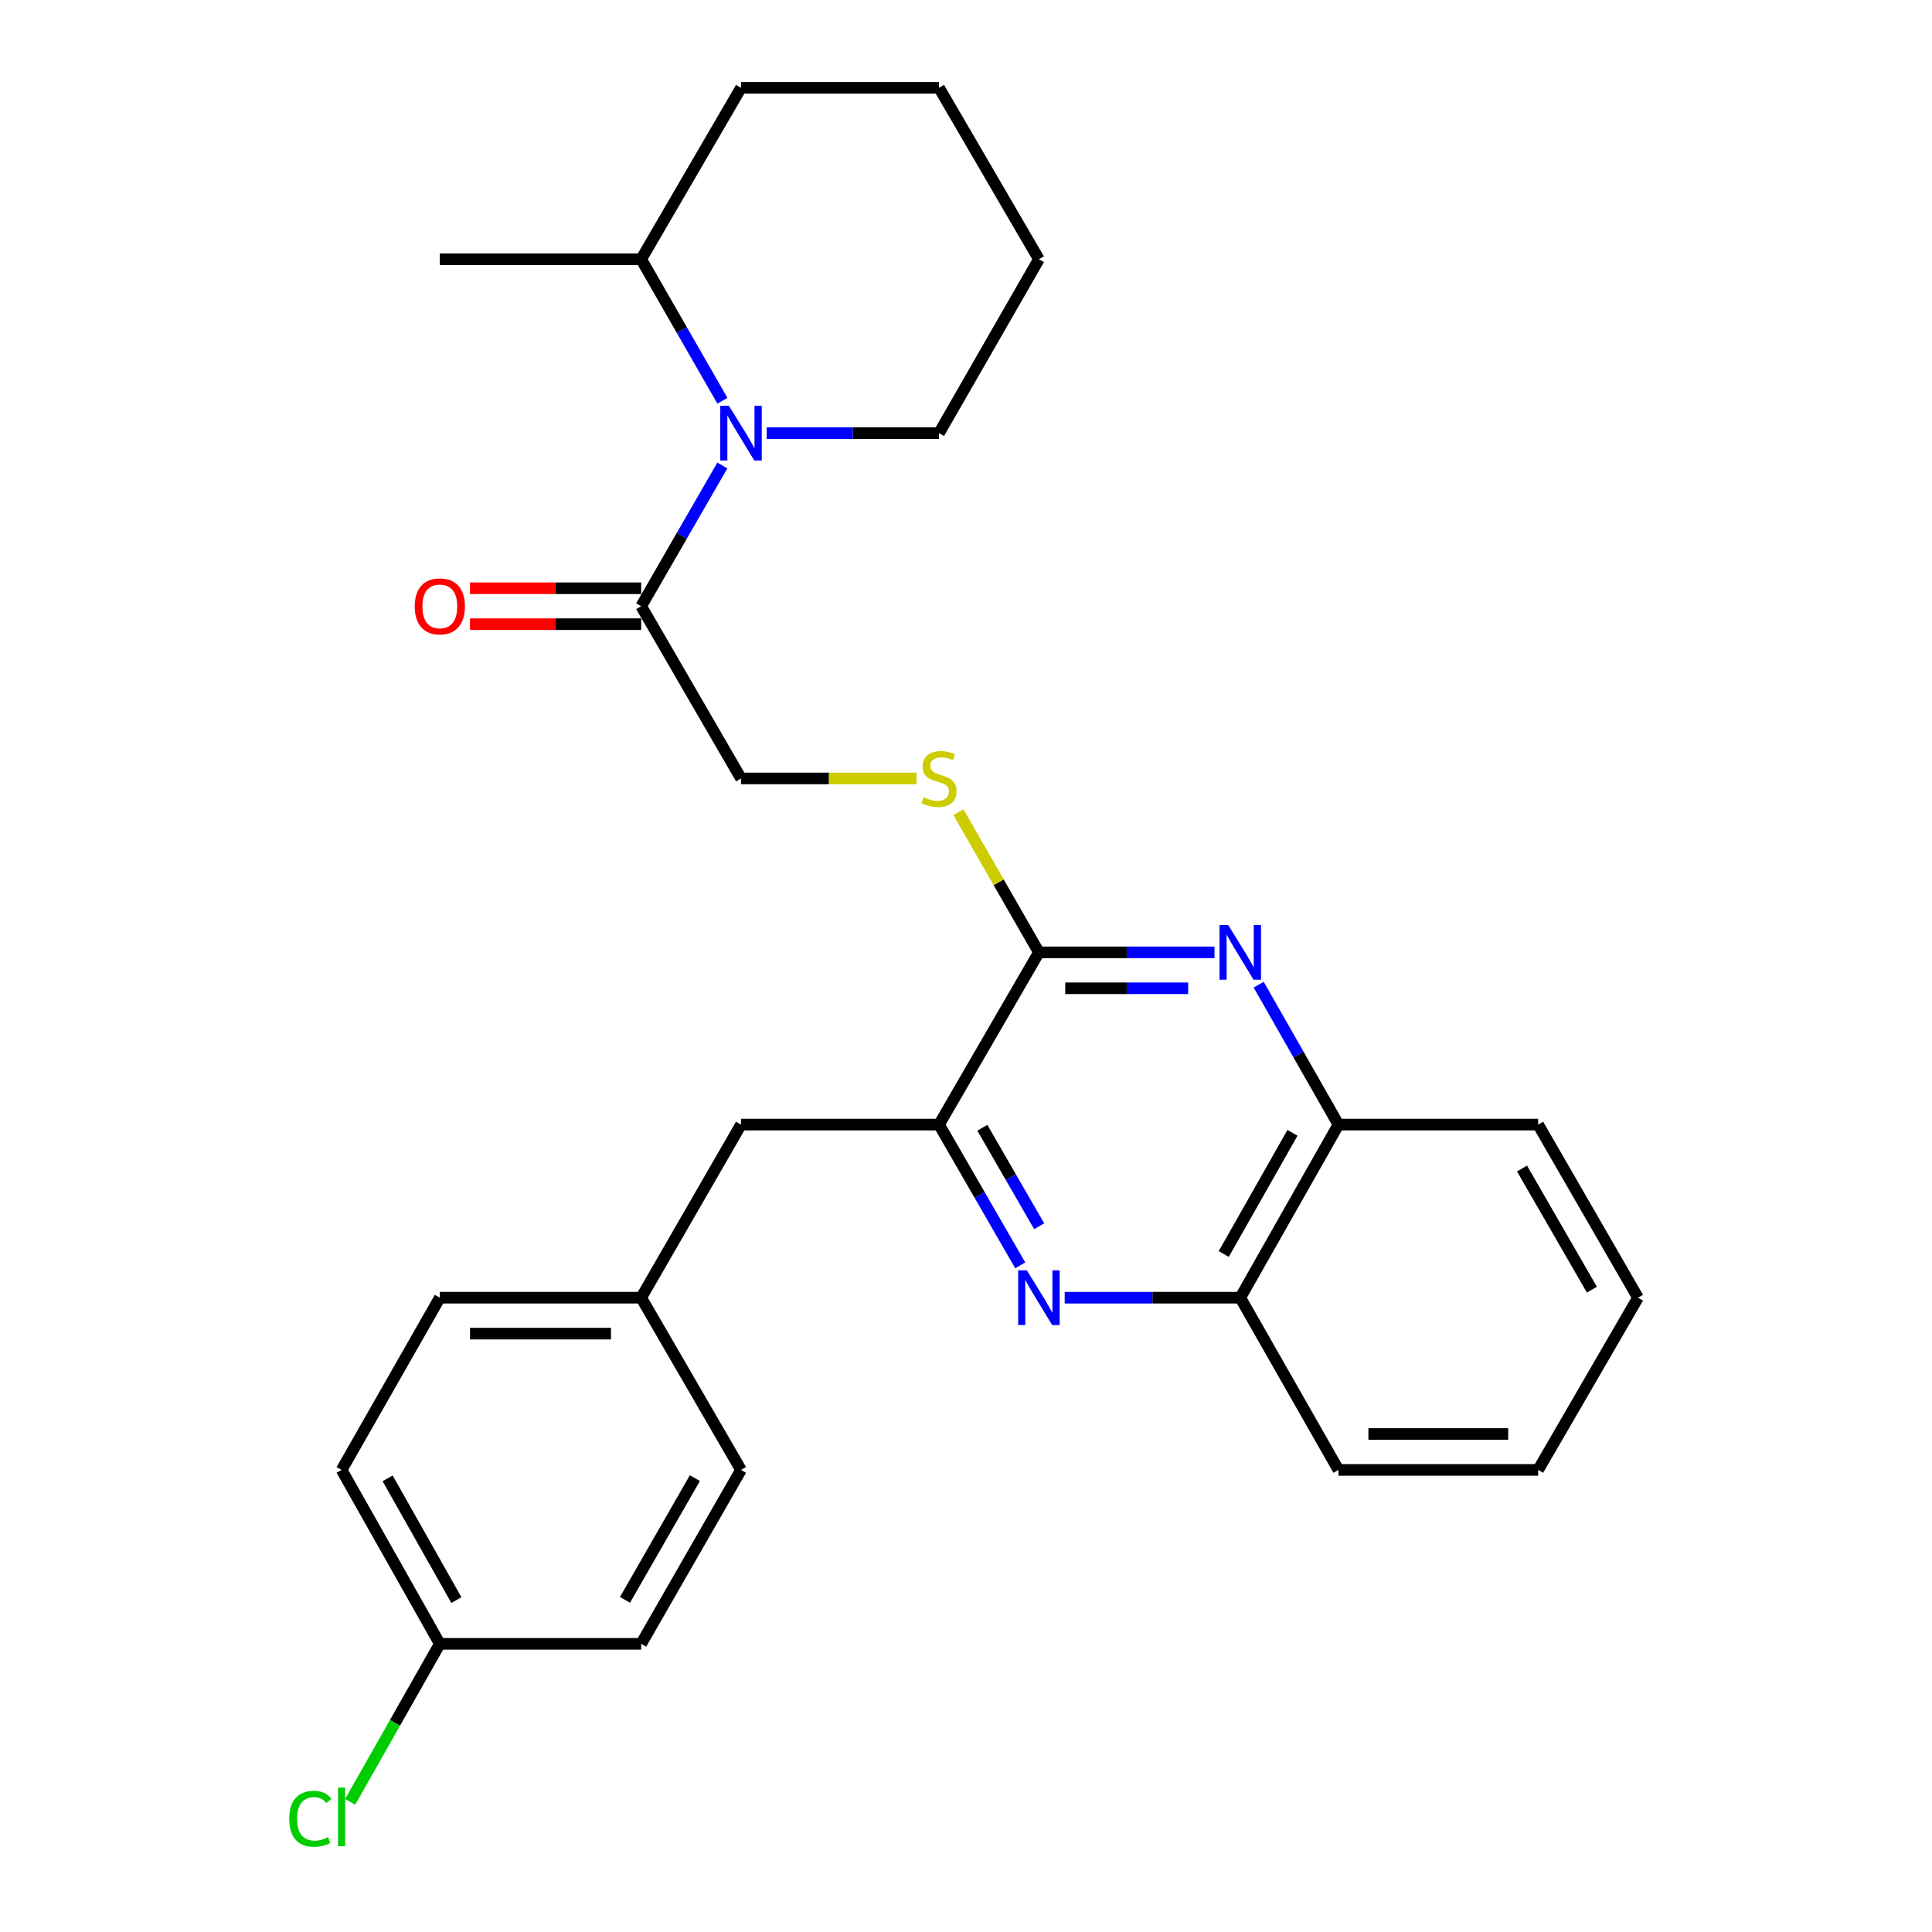 <?xml version='1.0' encoding='iso-8859-1'?>
<svg version='1.1' baseProfile='full'
              xmlns='http://www.w3.org/2000/svg'
                      xmlns:rdkit='http://www.rdkit.org/xml'
                      xmlns:xlink='http://www.w3.org/1999/xlink'
                  xml:space='preserve'
width='1000px' height='1000px' viewBox='0 0 1000 1000'>
<!-- END OF HEADER -->
<rect style='opacity:1.0;fill:#FFFFFF;stroke:none' width='1000' height='1000' x='0' y='0'> </rect>
<path class='bond-2' d='M 628.615,492.938 L 583.176,492.938' style='fill:none;fill-rule:evenodd;stroke:#0000FF;stroke-width:6px;stroke-linecap:butt;stroke-linejoin:miter;stroke-opacity:1' />
<path class='bond-2' d='M 583.176,492.938 L 537.737,492.938' style='fill:none;fill-rule:evenodd;stroke:#000000;stroke-width:6px;stroke-linecap:butt;stroke-linejoin:miter;stroke-opacity:1' />
<path class='bond-2' d='M 614.984,511.533 L 583.176,511.533' style='fill:none;fill-rule:evenodd;stroke:#0000FF;stroke-width:6px;stroke-linecap:butt;stroke-linejoin:miter;stroke-opacity:1' />
<path class='bond-2' d='M 583.176,511.533 L 551.369,511.533' style='fill:none;fill-rule:evenodd;stroke:#000000;stroke-width:6px;stroke-linecap:butt;stroke-linejoin:miter;stroke-opacity:1' />
<path class='bond-6' d='M 651.494,509.663 L 672.135,545.877' style='fill:none;fill-rule:evenodd;stroke:#0000FF;stroke-width:6px;stroke-linecap:butt;stroke-linejoin:miter;stroke-opacity:1' />
<path class='bond-6' d='M 672.135,545.877 L 692.776,582.09' style='fill:none;fill-rule:evenodd;stroke:#000000;stroke-width:6px;stroke-linecap:butt;stroke-linejoin:miter;stroke-opacity:1' />
<path class='bond-0' d='M 373.886,240.937 L 352.879,277.357' style='fill:none;fill-rule:evenodd;stroke:#0000FF;stroke-width:6px;stroke-linecap:butt;stroke-linejoin:miter;stroke-opacity:1' />
<path class='bond-0' d='M 352.879,277.357 L 331.872,313.777' style='fill:none;fill-rule:evenodd;stroke:#000000;stroke-width:6px;stroke-linecap:butt;stroke-linejoin:miter;stroke-opacity:1' />
<path class='bond-10' d='M 373.927,207.437 L 352.899,170.81' style='fill:none;fill-rule:evenodd;stroke:#0000FF;stroke-width:6px;stroke-linecap:butt;stroke-linejoin:miter;stroke-opacity:1' />
<path class='bond-10' d='M 352.899,170.81 L 331.872,134.183' style='fill:none;fill-rule:evenodd;stroke:#000000;stroke-width:6px;stroke-linecap:butt;stroke-linejoin:miter;stroke-opacity:1' />
<path class='bond-14' d='M 396.848,224.192 L 441.446,224.192' style='fill:none;fill-rule:evenodd;stroke:#0000FF;stroke-width:6px;stroke-linecap:butt;stroke-linejoin:miter;stroke-opacity:1' />
<path class='bond-14' d='M 441.446,224.192 L 486.044,224.192' style='fill:none;fill-rule:evenodd;stroke:#000000;stroke-width:6px;stroke-linecap:butt;stroke-linejoin:miter;stroke-opacity:1' />
<path class='bond-1' d='M 551.083,671.686 L 596.522,671.686' style='fill:none;fill-rule:evenodd;stroke:#0000FF;stroke-width:6px;stroke-linecap:butt;stroke-linejoin:miter;stroke-opacity:1' />
<path class='bond-1' d='M 596.522,671.686 L 641.961,671.686' style='fill:none;fill-rule:evenodd;stroke:#000000;stroke-width:6px;stroke-linecap:butt;stroke-linejoin:miter;stroke-opacity:1' />
<path class='bond-28' d='M 528.075,654.94 L 507.06,618.515' style='fill:none;fill-rule:evenodd;stroke:#0000FF;stroke-width:6px;stroke-linecap:butt;stroke-linejoin:miter;stroke-opacity:1' />
<path class='bond-28' d='M 507.06,618.515 L 486.044,582.09' style='fill:none;fill-rule:evenodd;stroke:#000000;stroke-width:6px;stroke-linecap:butt;stroke-linejoin:miter;stroke-opacity:1' />
<path class='bond-28' d='M 537.877,634.719 L 523.166,609.222' style='fill:none;fill-rule:evenodd;stroke:#0000FF;stroke-width:6px;stroke-linecap:butt;stroke-linejoin:miter;stroke-opacity:1' />
<path class='bond-28' d='M 523.166,609.222 L 508.455,583.724' style='fill:none;fill-rule:evenodd;stroke:#000000;stroke-width:6px;stroke-linecap:butt;stroke-linejoin:miter;stroke-opacity:1' />
<path class='bond-3' d='M 537.737,492.938 L 486.044,582.09' style='fill:none;fill-rule:evenodd;stroke:#000000;stroke-width:6px;stroke-linecap:butt;stroke-linejoin:miter;stroke-opacity:1' />
<path class='bond-5' d='M 537.737,492.938 L 516.908,456.666' style='fill:none;fill-rule:evenodd;stroke:#000000;stroke-width:6px;stroke-linecap:butt;stroke-linejoin:miter;stroke-opacity:1' />
<path class='bond-5' d='M 516.908,456.666 L 496.079,420.394' style='fill:none;fill-rule:evenodd;stroke:#CCCC00;stroke-width:6px;stroke-linecap:butt;stroke-linejoin:miter;stroke-opacity:1' />
<path class='bond-9' d='M 486.044,582.09 L 383.545,582.09' style='fill:none;fill-rule:evenodd;stroke:#000000;stroke-width:6px;stroke-linecap:butt;stroke-linejoin:miter;stroke-opacity:1' />
<path class='bond-4' d='M 331.872,313.777 L 383.545,402.919' style='fill:none;fill-rule:evenodd;stroke:#000000;stroke-width:6px;stroke-linecap:butt;stroke-linejoin:miter;stroke-opacity:1' />
<path class='bond-11' d='M 331.872,304.48 L 287.563,304.48' style='fill:none;fill-rule:evenodd;stroke:#000000;stroke-width:6px;stroke-linecap:butt;stroke-linejoin:miter;stroke-opacity:1' />
<path class='bond-11' d='M 287.563,304.48 L 243.254,304.48' style='fill:none;fill-rule:evenodd;stroke:#FF0000;stroke-width:6px;stroke-linecap:butt;stroke-linejoin:miter;stroke-opacity:1' />
<path class='bond-11' d='M 331.872,323.075 L 287.563,323.075' style='fill:none;fill-rule:evenodd;stroke:#000000;stroke-width:6px;stroke-linecap:butt;stroke-linejoin:miter;stroke-opacity:1' />
<path class='bond-11' d='M 287.563,323.075 L 243.254,323.075' style='fill:none;fill-rule:evenodd;stroke:#FF0000;stroke-width:6px;stroke-linecap:butt;stroke-linejoin:miter;stroke-opacity:1' />
<path class='bond-8' d='M 474.401,402.919 L 428.973,402.919' style='fill:none;fill-rule:evenodd;stroke:#CCCC00;stroke-width:6px;stroke-linecap:butt;stroke-linejoin:miter;stroke-opacity:1' />
<path class='bond-8' d='M 428.973,402.919 L 383.545,402.919' style='fill:none;fill-rule:evenodd;stroke:#000000;stroke-width:6px;stroke-linecap:butt;stroke-linejoin:miter;stroke-opacity:1' />
<path class='bond-7' d='M 692.776,582.09 L 641.961,671.686' style='fill:none;fill-rule:evenodd;stroke:#000000;stroke-width:6px;stroke-linecap:butt;stroke-linejoin:miter;stroke-opacity:1' />
<path class='bond-7' d='M 668.98,586.356 L 633.409,649.073' style='fill:none;fill-rule:evenodd;stroke:#000000;stroke-width:6px;stroke-linecap:butt;stroke-linejoin:miter;stroke-opacity:1' />
<path class='bond-20' d='M 692.776,582.09 L 796.143,582.09' style='fill:none;fill-rule:evenodd;stroke:#000000;stroke-width:6px;stroke-linecap:butt;stroke-linejoin:miter;stroke-opacity:1' />
<path class='bond-21' d='M 641.961,671.686 L 692.776,760.827' style='fill:none;fill-rule:evenodd;stroke:#000000;stroke-width:6px;stroke-linecap:butt;stroke-linejoin:miter;stroke-opacity:1' />
<path class='bond-12' d='M 383.545,582.09 L 331.872,671.686' style='fill:none;fill-rule:evenodd;stroke:#000000;stroke-width:6px;stroke-linecap:butt;stroke-linejoin:miter;stroke-opacity:1' />
<path class='bond-22' d='M 331.872,134.183 L 227.649,134.183' style='fill:none;fill-rule:evenodd;stroke:#000000;stroke-width:6px;stroke-linecap:butt;stroke-linejoin:miter;stroke-opacity:1' />
<path class='bond-23' d='M 331.872,134.183 L 383.545,45.455' style='fill:none;fill-rule:evenodd;stroke:#000000;stroke-width:6px;stroke-linecap:butt;stroke-linejoin:miter;stroke-opacity:1' />
<path class='bond-16' d='M 331.872,671.686 L 383.545,760.827' style='fill:none;fill-rule:evenodd;stroke:#000000;stroke-width:6px;stroke-linecap:butt;stroke-linejoin:miter;stroke-opacity:1' />
<path class='bond-17' d='M 331.872,671.686 L 227.649,671.686' style='fill:none;fill-rule:evenodd;stroke:#000000;stroke-width:6px;stroke-linecap:butt;stroke-linejoin:miter;stroke-opacity:1' />
<path class='bond-17' d='M 316.239,690.28 L 243.282,690.28' style='fill:none;fill-rule:evenodd;stroke:#000000;stroke-width:6px;stroke-linecap:butt;stroke-linejoin:miter;stroke-opacity:1' />
<path class='bond-13' d='M 227.649,850.846 L 176.823,760.827' style='fill:none;fill-rule:evenodd;stroke:#000000;stroke-width:6px;stroke-linecap:butt;stroke-linejoin:miter;stroke-opacity:1' />
<path class='bond-13' d='M 236.217,828.201 L 200.639,765.188' style='fill:none;fill-rule:evenodd;stroke:#000000;stroke-width:6px;stroke-linecap:butt;stroke-linejoin:miter;stroke-opacity:1' />
<path class='bond-15' d='M 227.649,850.846 L 204.443,891.744' style='fill:none;fill-rule:evenodd;stroke:#000000;stroke-width:6px;stroke-linecap:butt;stroke-linejoin:miter;stroke-opacity:1' />
<path class='bond-15' d='M 204.443,891.744 L 181.238,932.641' style='fill:none;fill-rule:evenodd;stroke:#00CC00;stroke-width:6px;stroke-linecap:butt;stroke-linejoin:miter;stroke-opacity:1' />
<path class='bond-30' d='M 227.649,850.846 L 331.872,850.846' style='fill:none;fill-rule:evenodd;stroke:#000000;stroke-width:6px;stroke-linecap:butt;stroke-linejoin:miter;stroke-opacity:1' />
<path class='bond-24' d='M 486.044,224.192 L 537.737,134.183' style='fill:none;fill-rule:evenodd;stroke:#000000;stroke-width:6px;stroke-linecap:butt;stroke-linejoin:miter;stroke-opacity:1' />
<path class='bond-19' d='M 383.545,760.827 L 331.872,850.846' style='fill:none;fill-rule:evenodd;stroke:#000000;stroke-width:6px;stroke-linecap:butt;stroke-linejoin:miter;stroke-opacity:1' />
<path class='bond-19' d='M 359.667,765.073 L 323.496,828.086' style='fill:none;fill-rule:evenodd;stroke:#000000;stroke-width:6px;stroke-linecap:butt;stroke-linejoin:miter;stroke-opacity:1' />
<path class='bond-18' d='M 227.649,671.686 L 176.823,760.827' style='fill:none;fill-rule:evenodd;stroke:#000000;stroke-width:6px;stroke-linecap:butt;stroke-linejoin:miter;stroke-opacity:1' />
<path class='bond-25' d='M 796.143,582.09 L 847.826,671.686' style='fill:none;fill-rule:evenodd;stroke:#000000;stroke-width:6px;stroke-linecap:butt;stroke-linejoin:miter;stroke-opacity:1' />
<path class='bond-25' d='M 787.788,604.82 L 823.966,667.538' style='fill:none;fill-rule:evenodd;stroke:#000000;stroke-width:6px;stroke-linecap:butt;stroke-linejoin:miter;stroke-opacity:1' />
<path class='bond-29' d='M 692.776,760.827 L 796.143,760.827' style='fill:none;fill-rule:evenodd;stroke:#000000;stroke-width:6px;stroke-linecap:butt;stroke-linejoin:miter;stroke-opacity:1' />
<path class='bond-29' d='M 708.281,742.232 L 780.638,742.232' style='fill:none;fill-rule:evenodd;stroke:#000000;stroke-width:6px;stroke-linecap:butt;stroke-linejoin:miter;stroke-opacity:1' />
<path class='bond-31' d='M 383.545,45.455 L 486.044,45.455' style='fill:none;fill-rule:evenodd;stroke:#000000;stroke-width:6px;stroke-linecap:butt;stroke-linejoin:miter;stroke-opacity:1' />
<path class='bond-27' d='M 537.737,134.183 L 486.044,45.455' style='fill:none;fill-rule:evenodd;stroke:#000000;stroke-width:6px;stroke-linecap:butt;stroke-linejoin:miter;stroke-opacity:1' />
<path class='bond-26' d='M 847.826,671.686 L 796.143,760.827' style='fill:none;fill-rule:evenodd;stroke:#000000;stroke-width:6px;stroke-linecap:butt;stroke-linejoin:miter;stroke-opacity:1' />
<path  class='atom-0' d='M 635.701 478.778
L 644.981 493.778
Q 645.901 495.258, 647.381 497.938
Q 648.861 500.618, 648.941 500.778
L 648.941 478.778
L 652.701 478.778
L 652.701 507.098
L 648.821 507.098
L 638.861 490.698
Q 637.701 488.778, 636.461 486.578
Q 635.261 484.378, 634.901 483.698
L 634.901 507.098
L 631.221 507.098
L 631.221 478.778
L 635.701 478.778
' fill='#0000FF'/>
<path  class='atom-1' d='M 377.285 210.032
L 386.565 225.032
Q 387.485 226.512, 388.965 229.192
Q 390.445 231.872, 390.525 232.032
L 390.525 210.032
L 394.285 210.032
L 394.285 238.352
L 390.405 238.352
L 380.445 221.952
Q 379.285 220.032, 378.045 217.832
Q 376.845 215.632, 376.485 214.952
L 376.485 238.352
L 372.805 238.352
L 372.805 210.032
L 377.285 210.032
' fill='#0000FF'/>
<path  class='atom-2' d='M 531.477 657.526
L 540.757 672.526
Q 541.677 674.006, 543.157 676.686
Q 544.637 679.366, 544.717 679.526
L 544.717 657.526
L 548.477 657.526
L 548.477 685.846
L 544.597 685.846
L 534.637 669.446
Q 533.477 667.526, 532.237 665.326
Q 531.037 663.126, 530.677 662.446
L 530.677 685.846
L 526.997 685.846
L 526.997 657.526
L 531.477 657.526
' fill='#0000FF'/>
<path  class='atom-6' d='M 478.044 412.639
Q 478.364 412.759, 479.684 413.319
Q 481.004 413.879, 482.444 414.239
Q 483.924 414.559, 485.364 414.559
Q 488.044 414.559, 489.604 413.279
Q 491.164 411.959, 491.164 409.679
Q 491.164 408.119, 490.364 407.159
Q 489.604 406.199, 488.404 405.679
Q 487.204 405.159, 485.204 404.559
Q 482.684 403.799, 481.164 403.079
Q 479.684 402.359, 478.604 400.839
Q 477.564 399.319, 477.564 396.759
Q 477.564 393.199, 479.964 390.999
Q 482.404 388.799, 487.204 388.799
Q 490.484 388.799, 494.204 390.359
L 493.284 393.439
Q 489.884 392.039, 487.324 392.039
Q 484.564 392.039, 483.044 393.199
Q 481.524 394.319, 481.564 396.279
Q 481.564 397.799, 482.324 398.719
Q 483.124 399.639, 484.244 400.159
Q 485.404 400.679, 487.324 401.279
Q 489.884 402.079, 491.404 402.879
Q 492.924 403.679, 494.004 405.319
Q 495.124 406.919, 495.124 409.679
Q 495.124 413.599, 492.484 415.719
Q 489.884 417.799, 485.524 417.799
Q 483.004 417.799, 481.084 417.239
Q 479.204 416.719, 476.964 415.799
L 478.044 412.639
' fill='#CCCC00'/>
<path  class='atom-12' d='M 214.649 313.857
Q 214.649 307.057, 218.009 303.257
Q 221.369 299.457, 227.649 299.457
Q 233.929 299.457, 237.289 303.257
Q 240.649 307.057, 240.649 313.857
Q 240.649 320.737, 237.249 324.657
Q 233.849 328.537, 227.649 328.537
Q 221.409 328.537, 218.009 324.657
Q 214.649 320.777, 214.649 313.857
M 227.649 325.337
Q 231.969 325.337, 234.289 322.457
Q 236.649 319.537, 236.649 313.857
Q 236.649 308.297, 234.289 305.497
Q 231.969 302.657, 227.649 302.657
Q 223.329 302.657, 220.969 305.457
Q 218.649 308.257, 218.649 313.857
Q 218.649 319.577, 220.969 322.457
Q 223.329 325.337, 227.649 325.337
' fill='#FF0000'/>
<path  class='atom-16' d='M 149.703 941.402
Q 149.703 934.362, 152.983 930.682
Q 156.303 926.962, 162.583 926.962
Q 168.423 926.962, 171.543 931.082
L 168.903 933.242
Q 166.623 930.242, 162.583 930.242
Q 158.303 930.242, 156.023 933.122
Q 153.783 935.962, 153.783 941.402
Q 153.783 947.002, 156.103 949.882
Q 158.463 952.762, 163.023 952.762
Q 166.143 952.762, 169.783 950.882
L 170.903 953.882
Q 169.423 954.842, 167.183 955.402
Q 164.943 955.962, 162.463 955.962
Q 156.303 955.962, 152.983 952.202
Q 149.703 948.442, 149.703 941.402
' fill='#00CC00'/>
<path  class='atom-16' d='M 174.983 925.242
L 178.663 925.242
L 178.663 955.602
L 174.983 955.602
L 174.983 925.242
' fill='#00CC00'/>
</svg>
